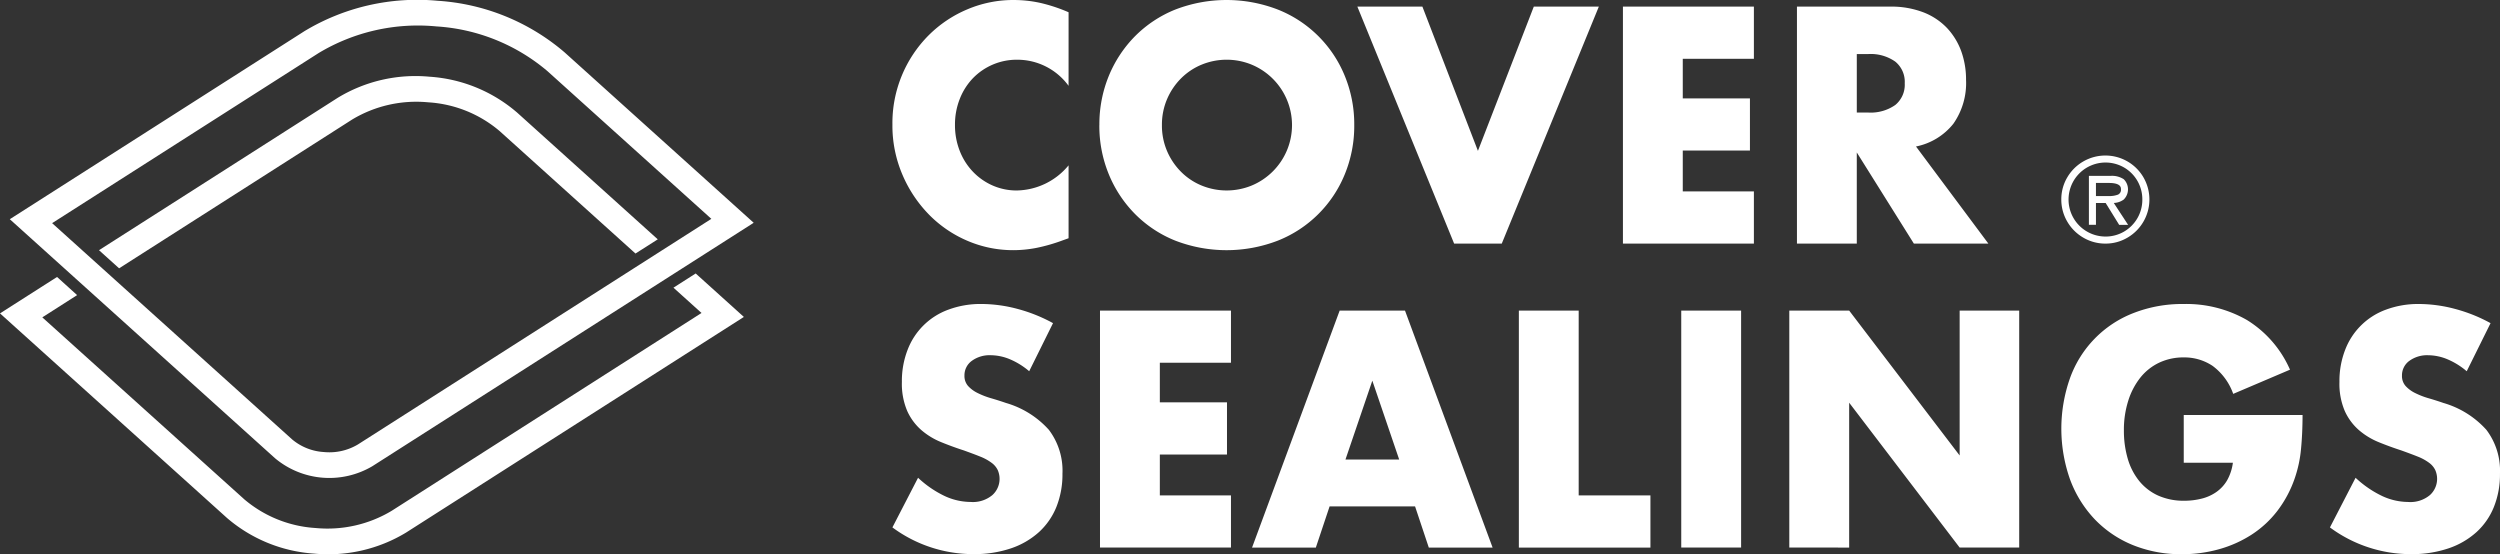 <svg xmlns="http://www.w3.org/2000/svg" xmlns:xlink="http://www.w3.org/1999/xlink" width="319.047" height="70.72" viewBox="0 0 319.047 70.72">
  <rect x="0" y="0" width="319.047" height="70.72" fill="#333333" stroke="none"/>
  <defs>
    <clipPath id="clip-path">
      <rect id="Retângulo_143" data-name="Retângulo 143" width="319.047" height="70.72" fill="#fff"/>
    </clipPath>
  </defs>
  <g id="Grupo_52" data-name="Grupo 52" transform="translate(0 0)">
    <g id="Grupo_51" data-name="Grupo 51" transform="translate(0 0)" clip-path="url(#clip-path)">
      <path id="Caminho_68" data-name="Caminho 68" d="M158.666,1.565A20.769,20.769,0,0,0,155.1.38,15.926,15.926,0,0,0,151.654,0a15.009,15.009,0,0,0-5.886,1.183,15.439,15.439,0,0,0-4.927,3.288,15.866,15.866,0,0,0-4.656,11.414,15.906,15.906,0,0,0,1.288,6.436,16.506,16.506,0,0,0,3.408,5.095,15.211,15.211,0,0,0,4.909,3.329,14.757,14.757,0,0,0,5.823,1.181,15.547,15.547,0,0,0,3-.3,22.218,22.218,0,0,0,3.273-.942l.779-.28V21.1a8.746,8.746,0,0,1-6.586,3.208,7.586,7.586,0,0,1-3.117-.639,7.816,7.816,0,0,1-2.512-1.765,8.061,8.061,0,0,1-1.675-2.649,8.948,8.948,0,0,1-.606-3.33,8.837,8.837,0,0,1,.606-3.287,8.035,8.035,0,0,1,1.655-2.627,7.785,7.785,0,0,1,5.688-2.389,8.082,8.082,0,0,1,6.546,3.331Zm3.931,14.4A16.261,16.261,0,0,1,163.8,9.687a15.683,15.683,0,0,1,3.352-5.073,15.263,15.263,0,0,1,5.121-3.389,18.161,18.161,0,0,1,13.11,0,15.315,15.315,0,0,1,8.532,8.462,16.23,16.23,0,0,1,1.208,6.279,16.2,16.2,0,0,1-1.208,6.276,15.313,15.313,0,0,1-8.532,8.463,18.184,18.184,0,0,1-13.11,0,15.213,15.213,0,0,1-5.121-3.389,15.624,15.624,0,0,1-3.352-5.074,16.234,16.234,0,0,1-1.208-6.276m7.987,0a8.26,8.26,0,0,0,.662,3.329,8.394,8.394,0,0,0,1.792,2.646,8.005,8.005,0,0,0,2.633,1.745,8.424,8.424,0,0,0,6.347,0,8.353,8.353,0,0,0,0-15.443,8.393,8.393,0,0,0-6.347,0,8.058,8.058,0,0,0-2.633,1.745,8.42,8.42,0,0,0-1.792,2.648,8.269,8.269,0,0,0-.662,3.329M195.519.844l12.35,30.244h6.079L226.337.844h-8.3l-7.13,18.41L203.82.844Zm50.606,0H229.412V31.088h16.713v-6.66h-9.077V19.214h8.572V12.556h-8.572V7.5h9.077Zm29.924,30.244h-9.508l-7.285-11.632V31.088h-7.636V.844H263.5a11.375,11.375,0,0,1,4.286.741,8.308,8.308,0,0,1,3.019,2.025A8.662,8.662,0,0,1,272.6,6.579a10.653,10.653,0,0,1,.6,3.61,9.051,9.051,0,0,1-1.617,5.6,8.12,8.12,0,0,1-4.771,2.906ZM259.257,14.362H260.7a5.468,5.468,0,0,0,3.466-.963,3.335,3.335,0,0,0,1.209-2.77,3.326,3.326,0,0,0-1.209-2.766A5.443,5.443,0,0,0,260.7,6.9h-1.443ZM156.68,41.239a20.1,20.1,0,0,0-4.56-1.824,18.037,18.037,0,0,0-4.558-.621,11.756,11.756,0,0,0-4.227.72,8.766,8.766,0,0,0-5.222,5.155,10.968,10.968,0,0,0-.72,4.073,8.849,8.849,0,0,0,.681,3.709,7.121,7.121,0,0,0,1.792,2.426,9.1,9.1,0,0,0,2.534,1.546c.948.388,1.917.743,2.9,1.06.831.3,1.539.563,2.123.8a6.2,6.2,0,0,1,1.423.784,2.49,2.49,0,0,1,.778.924,2.788,2.788,0,0,1-.681,3.188,3.887,3.887,0,0,1-2.787.88,7.962,7.962,0,0,1-3.312-.761,13.326,13.326,0,0,1-3.387-2.326l-3.274,6.335a17.345,17.345,0,0,0,10.325,3.41,14.551,14.551,0,0,0,4.812-.74,10.17,10.17,0,0,0,3.583-2.087,8.818,8.818,0,0,0,2.222-3.229,11.187,11.187,0,0,0,.76-4.214,8.628,8.628,0,0,0-1.734-5.593,11.741,11.741,0,0,0-5.473-3.428c-.623-.215-1.255-.416-1.89-.6a10.155,10.155,0,0,1-1.714-.662,4.061,4.061,0,0,1-1.229-.9,1.909,1.909,0,0,1-.467-1.324,2.274,2.274,0,0,1,.934-1.885,3.844,3.844,0,0,1,2.418-.722,6.47,6.47,0,0,1,2.414.5,9.422,9.422,0,0,1,2.495,1.543Zm22.71-1.6H162.675V69.878H179.39V63.22h-9.078V58.006h8.57V51.348h-8.57V46.294h9.078Zm23.494,24.988H191.976l-1.756,5.254h-8.14l11.18-30.242H201.6l11.179,30.242h-8.142Zm-2.025-5.977L197.43,48.581,194,58.648ZM216.13,39.637V69.881h16.791V63.22h-9.156V39.637Zm28.363,0h-7.639V69.878h7.639Zm13.79,30.243V51.391l14.1,18.488h7.6V39.635h-7.6V58.127l-14.1-18.492h-7.64V69.878Zm42.7-10.827h6.271a6.215,6.215,0,0,1-.738,2.245,4.737,4.737,0,0,1-1.385,1.5,5.605,5.605,0,0,1-1.889.842,8.89,8.89,0,0,1-2.183.263,7.936,7.936,0,0,1-3.35-.662,6.618,6.618,0,0,1-2.414-1.864,8.1,8.1,0,0,1-1.462-2.848,12.593,12.593,0,0,1-.488-3.568,12.237,12.237,0,0,1,.565-3.852,9.117,9.117,0,0,1,1.557-2.947,6.8,6.8,0,0,1,2.4-1.887,7.206,7.206,0,0,1,3.118-.662,6.469,6.469,0,0,1,3.682,1.083,7.583,7.583,0,0,1,2.628,3.57l7.247-3.088a14.038,14.038,0,0,0-5.494-6.337,15.573,15.573,0,0,0-8.063-2.045,17.114,17.114,0,0,0-6.43,1.16,13.947,13.947,0,0,0-8.083,8.286,19.4,19.4,0,0,0,.021,13,14.88,14.88,0,0,0,3.154,5.055,14.094,14.094,0,0,0,4.851,3.268,16.273,16.273,0,0,0,6.252,1.162,17.3,17.3,0,0,0,4.753-.642,15.158,15.158,0,0,0,4.151-1.862,13.138,13.138,0,0,0,3.292-3.048,14.707,14.707,0,0,0,2.22-4.191,15.852,15.852,0,0,0,.779-3.652q.194-1.964.2-4.371H300.981Zm39.154-17.812a19.984,19.984,0,0,0-4.559-1.824,18.013,18.013,0,0,0-4.558-.621,11.764,11.764,0,0,0-4.227.72,8.773,8.773,0,0,0-5.221,5.155,10.985,10.985,0,0,0-.72,4.073,8.823,8.823,0,0,0,.681,3.709,7.143,7.143,0,0,0,1.792,2.426,9.139,9.139,0,0,0,2.531,1.546q1.424.582,2.9,1.06c.831.3,1.539.563,2.127.8a6.217,6.217,0,0,1,1.421.784,2.479,2.479,0,0,1,.777.924,2.791,2.791,0,0,1-.682,3.188,3.88,3.88,0,0,1-2.785.88A7.967,7.967,0,0,1,326.3,63.3a13.377,13.377,0,0,1-3.389-2.326l-3.272,6.335a17.34,17.34,0,0,0,10.323,3.41,14.544,14.544,0,0,0,4.812-.74,10.152,10.152,0,0,0,3.584-2.087,8.753,8.753,0,0,0,2.219-3.229,11.138,11.138,0,0,0,.762-4.214,8.637,8.637,0,0,0-1.733-5.593,11.766,11.766,0,0,0-5.474-3.428c-.623-.215-1.254-.416-1.89-.6a10.165,10.165,0,0,1-1.714-.662,4.1,4.1,0,0,1-1.228-.9,1.905,1.905,0,0,1-.467-1.324,2.274,2.274,0,0,1,.934-1.885,3.846,3.846,0,0,1,2.419-.722,6.49,6.49,0,0,1,2.414.5,9.475,9.475,0,0,1,2.495,1.543Z" transform="translate(-22.295 0)" fill="#fff" fill-rule="evenodd"/>
      <path id="Caminho_69" data-name="Caminho 69" d="M65.943,14.321l18,16.223L81.1,32.355,63.769,16.733a15.521,15.521,0,0,0-9.12-3.675,15.877,15.877,0,0,0-9.7,2.192L15.2,34.242l-2.566-2.313L43.116,12.472a19.12,19.12,0,0,1,11.7-2.682,18.99,18.99,0,0,1,11.122,4.53M88.783,34.9l-2.838,1.813,3.581,3.229L49.981,65.192a15.9,15.9,0,0,1-9.7,2.193,15.542,15.542,0,0,1-9.119-3.674L5.4,40.5l4.442-2.838L7.282,35.346,0,39.994,28.99,66.121a19,19,0,0,0,11.122,4.533,19.154,19.154,0,0,0,11.7-2.681L94.932,40.447ZM72.052,6.682,96.185,28.431,47.514,59.5A10.8,10.8,0,0,1,35.1,58.481L1.251,27.975,38.815,4A27.872,27.872,0,0,1,55.868.1,27.578,27.578,0,0,1,72.052,6.682M90.781,27.929,69.88,9.092A24.206,24.206,0,0,0,55.694,3.371,24.579,24.579,0,0,0,40.652,6.778l-34,21.7L37.272,56.069a6.93,6.93,0,0,0,4.065,1.619,7.094,7.094,0,0,0,4.343-.97Z" transform="translate(0 0)" fill="#fff" fill-rule="evenodd"/>
      <path id="Caminho_70" data-name="Caminho 70" d="M325.048,26.527A5.607,5.607,0,0,0,323,24.486a5.641,5.641,0,0,0-5.627,0,5.622,5.622,0,0,0-2.056,2.044,5.478,5.478,0,0,0-.758,2.81,5.534,5.534,0,0,0,.757,2.82,5.618,5.618,0,0,0,2.057,2.057,5.529,5.529,0,0,0,2.819.757A5.461,5.461,0,0,0,323,34.216a5.616,5.616,0,0,0,2.046-2.054,5.628,5.628,0,0,0,0-5.635m-4.854,7.547a4.723,4.723,0,1,1,2.371-8.816A4.693,4.693,0,0,1,324.9,29.34a4.707,4.707,0,0,1-.627,2.385,4.678,4.678,0,0,1-4.083,2.35" transform="translate(-51.498 -3.886)" fill="#fff"/>
      <path id="Caminho_71" data-name="Caminho 71" d="M323.2,29.874a1.822,1.822,0,0,0,.026-2.6,2.716,2.716,0,0,0-1.712-.43h-2.744v6.243h.9v-2.78h1.242L322.6,33.04l.031.051h1.142L321.945,30.3a2.305,2.305,0,0,0,1.254-.428m-3.53-2.126h1.673c1.518,0,1.518.595,1.518.79a.67.67,0,0,1-.383.7,3.1,3.1,0,0,1-1.166.181h-1.642Z" transform="translate(-52.187 -4.396)" fill="#fff"/>
    </g>
  </g>
</svg>
